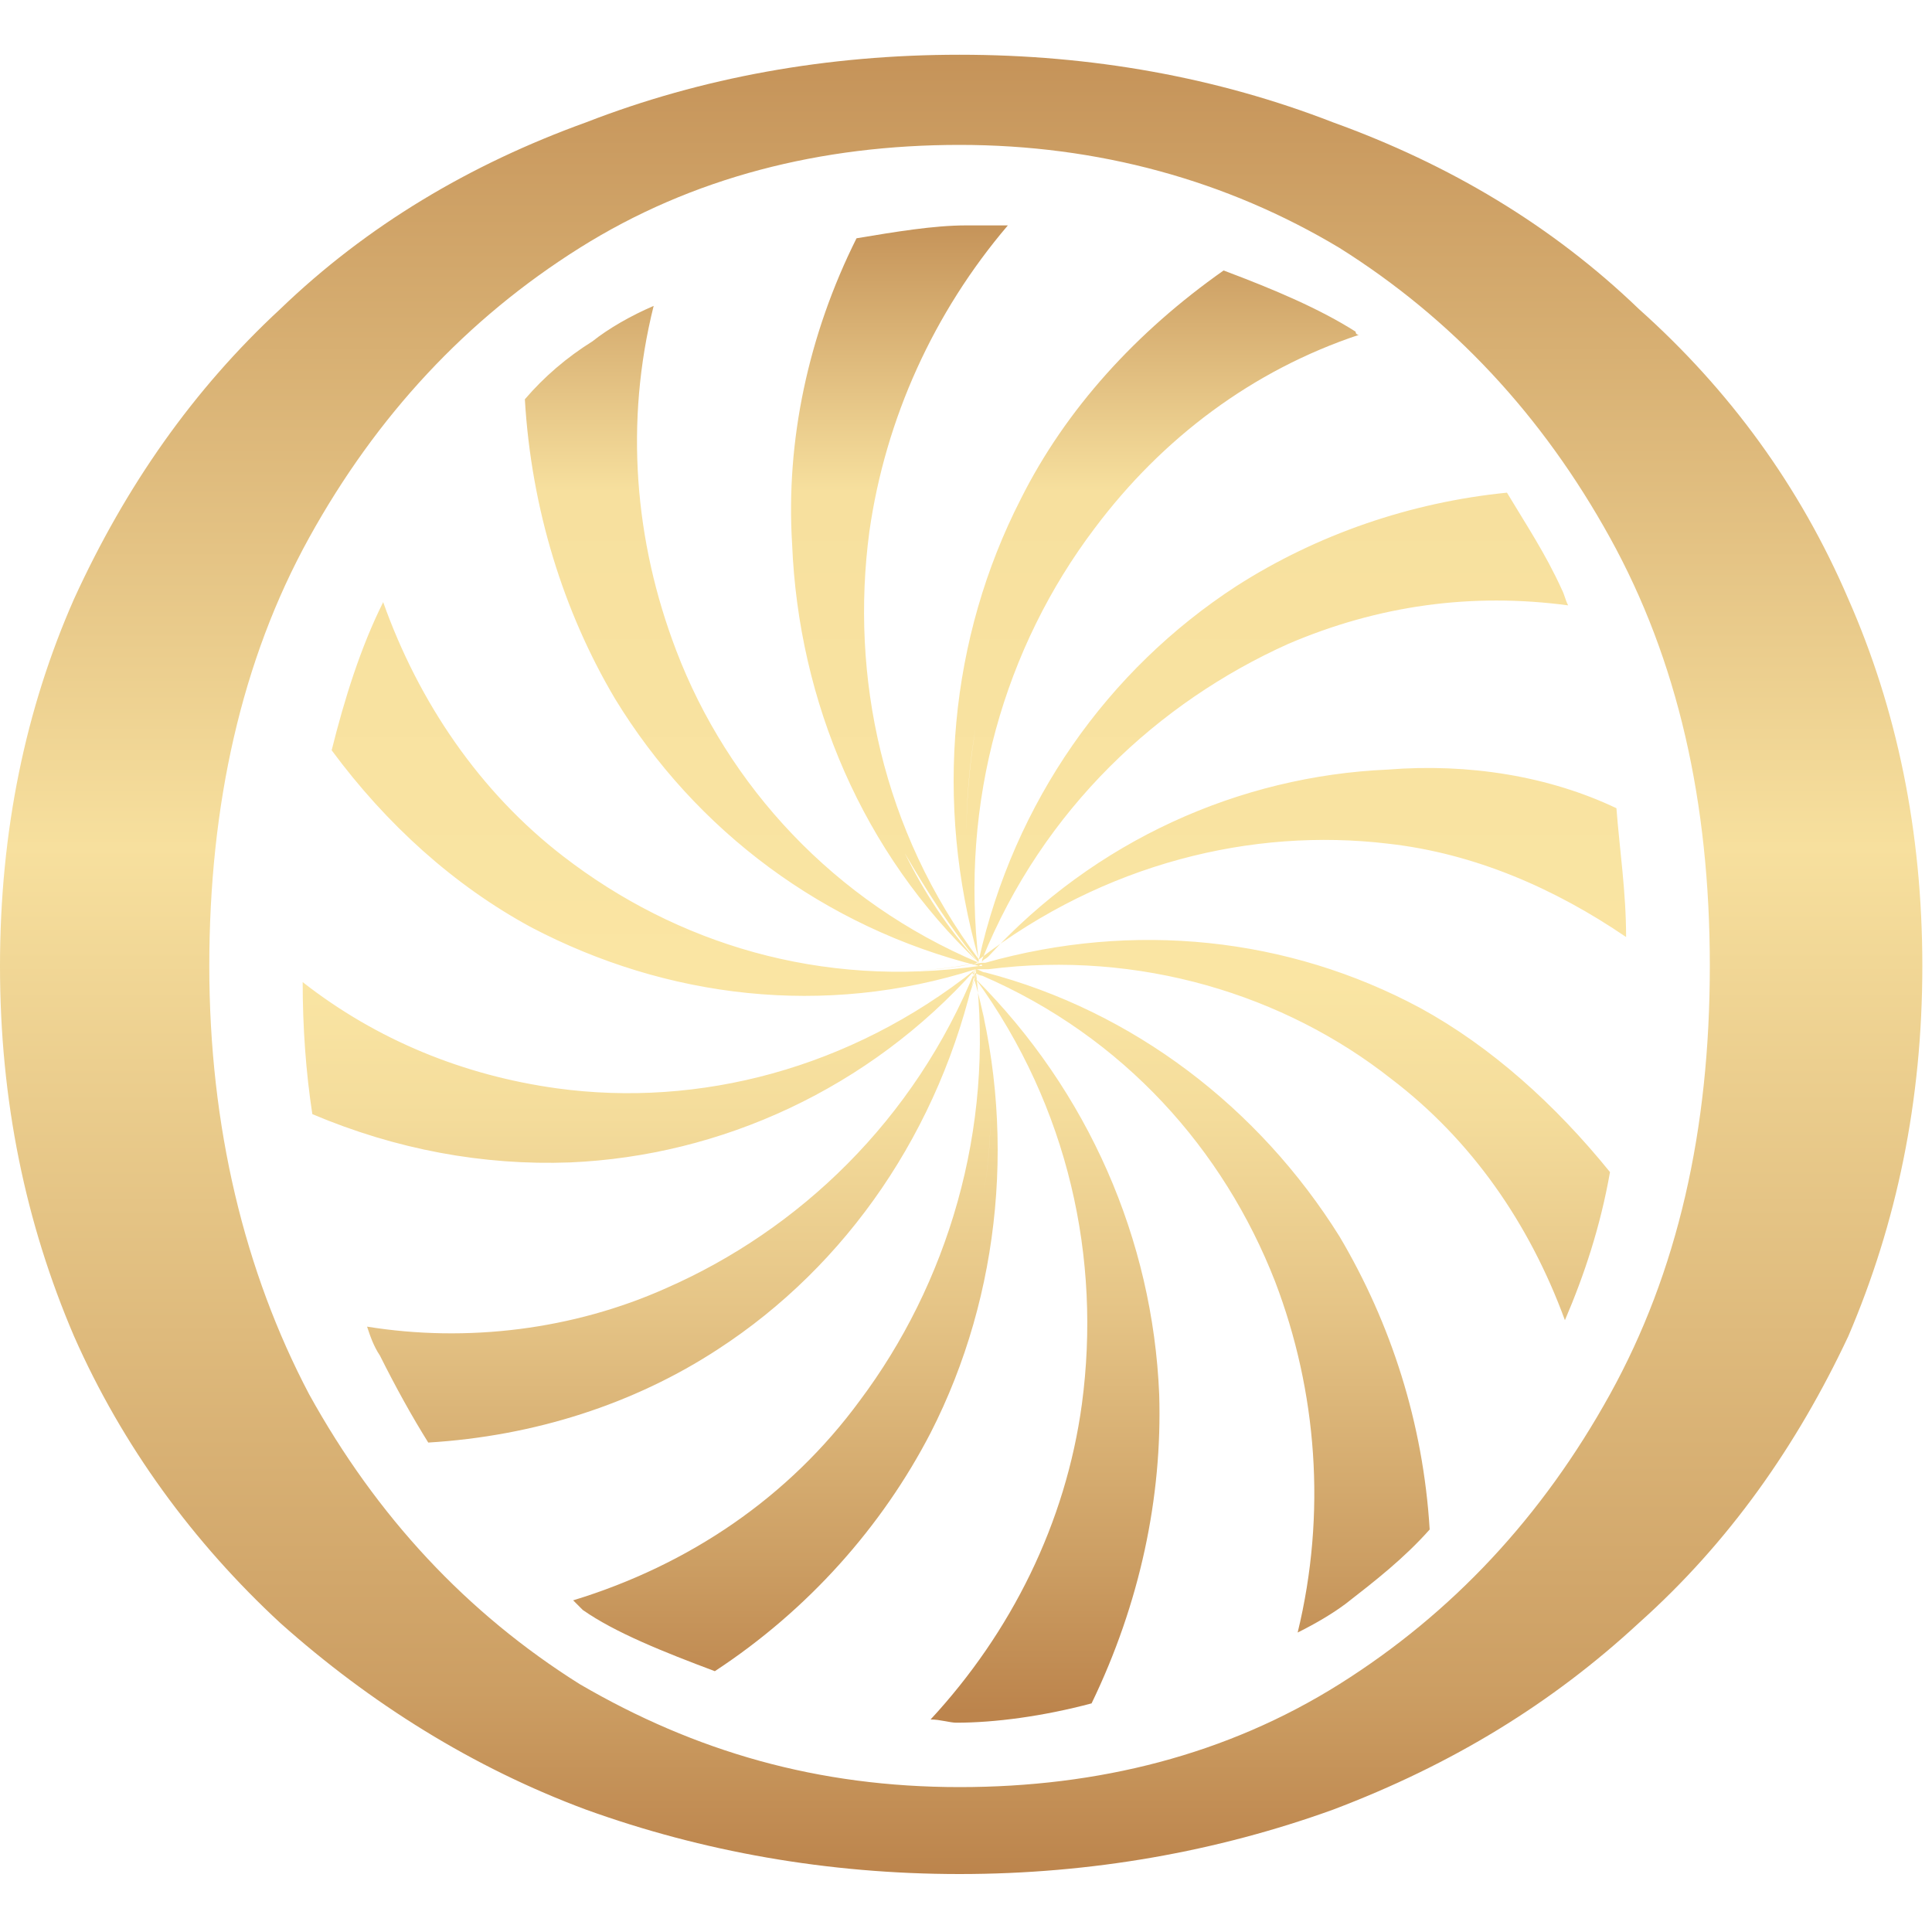 <?xml version="1.0" encoding="utf-8"?>
<!-- Generator: Adobe Illustrator 27.0.0, SVG Export Plug-In . SVG Version: 6.00 Build 0)  -->
<!DOCTYPE svg PUBLIC "-//W3C//DTD SVG 1.1//EN" "http://www.w3.org/Graphics/SVG/1.1/DTD/svg11.dtd">
<svg version="1.1" id="Layer_1" xmlns:x="http://ns.adobe.com/Extensibility/1.0/" xmlns:i="http://ns.adobe.com/AdobeIllustrator/10.0/" xmlns:graph="http://ns.adobe.com/Graphs/1.0/"
	 xmlns="http://www.w3.org/2000/svg" xmlns:xlink="http://www.w3.org/1999/xlink" x="0px" y="0px" width="60px" height="60px"
	 viewBox="0 0 60 60" style="enable-background:new 0 0 60 60;" xml:space="preserve">
<style type="text/css">
	.st0{fill:url(#SVGID_1_);}
	.st1{fill:url(#SVGID_00000173124951328367589710000015196073929095295669_);}
</style>
<linearGradient id="SVGID_1_" gradientUnits="userSpaceOnUse" x1="29.84" y1="60.274" x2="29.84" y2="3.767" gradientTransform="matrix(1 0 0 -1 0 62)">
	<stop  offset="0" style="stop-color:#C59359"/>
	<stop  offset="0.435" style="stop-color:#F7E09E"/>
	<stop  offset="0.9" style="stop-color:#CC9E63"/>
	<stop  offset="1" style="stop-color:#BC844C"/>
</linearGradient>
<path class="st0" d="M57.4,18.6c-1.5-3.5-3.7-6.5-6.5-9C48.2,7,45,5.1,41.4,3.8c-3.6-1.4-7.5-2.1-11.6-2.1c-4.1,0-8,0.7-11.6,2.1
	C14.6,5.1,11.4,7,8.7,9.6c-2.7,2.5-4.8,5.5-6.4,9C0.8,22,0,25.8,0,30c0,4.2,0.8,8,2.3,11.5c1.5,3.4,3.7,6.4,6.4,8.9
	c2.8,2.5,6,4.5,9.5,5.8c3.6,1.3,7.5,2,11.6,2c4.1,0,8-0.7,11.6-2c3.7-1.4,6.8-3.3,9.5-5.8c2.8-2.5,4.9-5.5,6.5-8.9
	c1.5-3.5,2.3-7.3,2.3-11.5C59.7,25.8,58.9,22,57.4,18.6z M50,43.3c-2.1,3.8-4.9,6.8-8.4,9c-3.5,2.2-7.5,3.2-11.8,3.2
	c-4.4,0-8.2-1.1-11.8-3.2c-3.5-2.2-6.3-5.2-8.4-9C7.6,39.5,6.5,35,6.5,30c0-5,1-9.5,3.1-13.3c2.1-3.8,4.9-6.8,8.4-9
	c3.5-2.2,7.5-3.2,11.8-3.2c4.3,0,8.3,1.1,11.8,3.2c3.5,2.2,6.3,5.2,8.4,9c2.1,3.8,3.1,8.2,3.1,13.3C53.1,35.1,52.1,39.5,50,43.3z"/>
<linearGradient id="SVGID_00000047768786413662354320000013836836521869492151_" gradientUnits="userSpaceOnUse" x1="30.161" y1="55.043" x2="30.161" y2="8.846" gradientTransform="matrix(1 0 0 -1 0 62)">
	<stop  offset="0" style="stop-color:#C59359"/>
	<stop  offset="0.18" style="stop-color:#F7E09E"/>
	<stop  offset="0.51" style="stop-color:#FAE5A3"/>
	<stop  offset="0.6" style="stop-color:#F4DC9B"/>
	<stop  offset="0.73" style="stop-color:#E5C486"/>
	<stop  offset="0.9" style="stop-color:#CC9E63"/>
	<stop  offset="1" style="stop-color:#BC844C"/>
</linearGradient>
<path style="fill:url(#SVGID_00000047768786413662354320000013836836521869492151_);" d="M43.1,23.9c-4.6,0.2-9.1,2.2-12.4,5.8
	c-0.1,0.1-0.2,0.1-0.2,0.2c0,0,0-0.1,0-0.1c1.9-4.7,5.5-8,9.5-9.8c2.8-1.2,5.7-1.6,8.7-1.2c-0.1-0.2-0.1-0.3-0.2-0.5
	c-0.5-1.1-1.1-2-1.7-3c-3,0.3-5.9,1.3-8.4,2.9c-4,2.6-6.9,6.7-8,11.6c0,0,0,0.1,0,0.1c0,0,0,0,0,0c-0.6-5,0.8-9.8,3.6-13.5
	c2.1-2.8,4.9-4.9,8.2-6c0,0-0.1,0-0.1-0.1C41,9.6,39.6,9,38,8.4c-2.7,1.9-4.9,4.3-6.3,7.1c-2.2,4.3-2.7,9.4-1.3,14.3
	c-3-4-4-8.8-3.4-13.3c0.5-3.5,2-6.8,4.3-9.5C30.8,7,30.4,7,30,7c-1,0-2.2,0.2-3.4,0.4c-1.5,3-2.2,6.3-2,9.5c0.2,4.9,2.2,9.6,5.8,13
	c-4.5-1.9-7.8-5.5-9.4-9.7c-1.3-3.4-1.6-7.1-0.7-10.7c-0.7,0.3-1.4,0.7-1.9,1.1c-0.8,0.5-1.5,1.1-2.1,1.8c0.2,3.4,1.2,6.6,2.8,9.3
	c2.5,4.1,6.5,7.1,11.3,8.3c-4.9,0.7-9.4-0.7-12.9-3.4c-2.6-2-4.5-4.8-5.6-7.9c-0.7,1.4-1.2,3-1.6,4.6c1.7,2.3,3.8,4.2,6.2,5.5
	c4.2,2.2,9.1,2.8,13.8,1.3c-3.9,3.1-8.6,4.3-13,3.7c-2.9-0.4-5.6-1.5-7.9-3.3c0,1.4,0.1,2.8,0.3,4.1c2.6,1.1,5.3,1.6,8,1.5
	c4.7-0.2,9.3-2.3,12.6-6c-1.9,4.7-5.5,8.1-9.6,9.9c-2.9,1.3-6.2,1.7-9.3,1.2c0.1,0.3,0.2,0.6,0.4,0.9c0.5,1,1,1.9,1.5,2.7
	c3.3-0.2,6.4-1.2,9-2.9c4-2.6,6.9-6.8,8-11.8c0,0,0,0,0,0c0.6,5-0.9,9.8-3.6,13.4c-2.2,3-5.3,5.1-8.9,6.2c0.1,0.1,0.2,0.2,0.3,0.3
	c1,0.7,2.5,1.3,4.1,1.9c2.9-1.9,5.2-4.5,6.7-7.4c2.2-4.3,2.7-9.5,1.3-14.3c0,0,0,0,0,0c0,0.1,0.1,0.1,0.1,0.2
	c2.9,4,3.9,8.7,3.3,13.2c-0.5,3.7-2.2,7.1-4.7,9.8c0.3,0,0.6,0.1,0.8,0.1c1.2,0,2.7-0.2,4.2-0.6c1.5-3.1,2.2-6.4,2.1-9.6
	c-0.2-4.8-2.2-9.4-5.7-12.9c0-0.1-0.1-0.1-0.1-0.2c0.1,0,0.2,0.1,0.3,0.1c4.4,1.9,7.5,5.4,9.1,9.5c1.3,3.4,1.6,7.2,0.7,10.9
	c0.6-0.3,1.1-0.6,1.5-0.9c0.9-0.7,1.8-1.4,2.6-2.3c-0.2-3.3-1.2-6.4-2.8-9.1c-2.5-4-6.4-7-11-8.2c-0.1,0-0.2-0.1-0.3-0.1
	c0.1,0,0.3,0,0.4,0c4.7-0.6,9.2,0.8,12.5,3.4c2.5,1.9,4.3,4.5,5.4,7.5c0.6-1.4,1.1-2.9,1.4-4.6c-1.7-2.1-3.7-3.9-5.9-5.1
	c-4.1-2.2-8.9-2.7-13.5-1.4c-0.1,0-0.3,0-0.4,0.1c0.1-0.1,0.2-0.1,0.2-0.2c3.9-3,8.5-4.1,12.7-3.6c2.7,0.3,5.2,1.4,7.4,2.9
	c0-1.4-0.2-2.7-0.3-4C48.1,24.1,45.6,23.7,43.1,23.9L43.1,23.9z M28.1,26.5c0.7,1.2,1.4,2.3,2.3,3.4c0,0,0,0,0,0c0,0,0,0,0,0
	C29.4,28.8,28.7,27.7,28.1,26.5z M30.4,29.9C30.4,29.9,30.4,29.9,30.4,29.9C30.4,29.9,30.4,29.9,30.4,29.9
	C30.4,29.9,30.4,29.9,30.4,29.9C30.4,29.9,30.4,29.9,30.4,29.9L30.4,29.9z M30.4,29.9C30.4,29.9,30.4,29.9,30.4,29.9
	C30.4,29.9,30.4,29.9,30.4,29.9C30.4,29.9,30.4,29.9,30.4,29.9L30.4,29.9z M30.4,29.9C30.4,29.9,30.4,29.9,30.4,29.9
	C30.4,29.9,30.4,29.9,30.4,29.9C30.4,29.9,30.4,29.9,30.4,29.9C30.4,29.9,30.4,29.9,30.4,29.9L30.4,29.9z M30.4,29.9
	C30.4,29.9,30.4,29.9,30.4,29.9C30.4,29.9,30.4,29.9,30.4,29.9C30.4,29.9,30.4,29.9,30.4,29.9L30.4,29.9z M30.4,29.9
	C30.4,29.9,30.4,29.9,30.4,29.9C30.4,29.9,30.4,29.9,30.4,29.9C30.4,29.9,30.4,29.9,30.4,29.9L30.4,29.9z M30.4,29.9
	C30.4,29.9,30.4,29.9,30.4,29.9C30.4,29.9,30.4,29.9,30.4,29.9z M30.4,29.9C30.4,29.9,30.4,29.9,30.4,29.9L30.4,29.9L30.4,29.9z
	 M30.4,29.9C30.4,29.9,30.4,29.9,30.4,29.9C30.4,29.9,30.4,29.9,30.4,29.9C30.4,29.9,30.4,29.9,30.4,29.9
	C30.4,29.9,30.4,29.9,30.4,29.9L30.4,29.9z M28.2,29c0.7,0.3,1.4,0.7,2.1,0.9c0,0,0,0,0,0c0,0,0,0,0,0C29.6,29.6,28.9,29.3,28.2,29
	L28.2,29z M28,30.2c0.8-0.1,1.5-0.1,2.3-0.3c0,0,0,0,0,0c0,0,0,0,0,0C29.6,30.1,28.8,30.1,28,30.2z M27.7,32
	c0.9-0.6,1.8-1.3,2.7-2.1c0,0,0,0,0,0c0,0,0,0,0,0C29.5,30.7,28.6,31.4,27.7,32L27.7,32z M27,36.3c1.5-1.8,2.7-4,3.4-6.3
	c0,0,0,0,0,0c0,0,0,0,0,0C29.6,32.4,28.5,34.5,27,36.3L27,36.3z M30.4,29.9C30.4,29.9,30.4,29.9,30.4,29.9
	C30.4,29.9,30.4,29.9,30.4,29.9L30.4,29.9z M30.4,29.9c-0.5-2.5-0.5-5-0.1-7.3C29.9,25,29.9,27.4,30.4,29.9
	C30.4,29.9,30.4,29.9,30.4,29.9L30.4,29.9z M30.4,29.9C30.4,29.9,30.4,29.9,30.4,29.9C30.4,29.9,30.4,29.9,30.4,29.9z M30.5,37.3
	c0.4-2,0.3-4.1,0-6.1C30.8,33.3,30.9,35.3,30.5,37.3z M30.4,29.9C30.4,29.9,30.4,29.9,30.4,29.9C30.4,29.9,30.4,29.9,30.4,29.9
	C30.4,29.9,30.4,29.9,30.4,29.9L30.4,29.9z M30.4,29.9C30.4,29.9,30.4,29.9,30.4,29.9C30.4,29.9,30.4,29.9,30.4,29.9L30.4,29.9z
	 M30.4,29.9C30.4,29.9,30.4,29.9,30.4,29.9C30.4,29.9,30.4,29.9,30.4,29.9L30.4,29.9z M30.4,29.9C30.4,29.9,30.4,29.9,30.4,29.9
	C30.4,29.9,30.4,29.9,30.4,29.9C30.4,29.9,30.4,29.9,30.4,29.9C30.4,29.9,30.4,29.9,30.4,29.9L30.4,29.9z M30.4,29.9
	C30.4,29.9,30.4,29.9,30.4,29.9C30.4,29.9,30.4,29.9,30.4,29.9C30.4,29.9,30.4,29.9,30.4,29.9C30.4,29.9,30.4,29.9,30.4,29.9
	L30.4,29.9z M30.4,29.9C30.4,29.9,30.4,29.9,30.4,29.9C30.4,29.9,30.4,29.9,30.4,29.9C30.4,29.9,30.4,29.9,30.4,29.9L30.4,29.9z
	 M30.4,29.9C30.4,29.9,30.4,29.9,30.4,29.9C30.4,29.9,30.4,29.9,30.4,29.9C30.4,29.9,30.4,29.9,30.4,29.9z M30.4,29.9L30.4,29.9
	C30.4,29.9,30.4,29.9,30.4,29.9C30.4,29.9,30.4,29.9,30.4,29.9L30.4,29.9z M30.4,30C30.4,30,30.4,30,30.4,30
	C30.4,29.9,30.4,29.9,30.4,30C30.4,29.9,30.4,30,30.4,30C30.4,30,30.4,30,30.4,30z M30.5,30c0,0-0.1,0-0.1,0c0,0,0,0,0,0
	c0,0,0,0,0,0C30.5,29.9,30.5,30,30.5,30L30.5,30z M30.6,29.9c0,0-0.1,0-0.1,0c0,0,0,0,0,0c0,0,0,0,0,0
	C30.5,29.9,30.5,29.9,30.6,29.9z M30.4,29.9C30.4,29.9,30.4,29.9,30.4,29.9C30.4,29.9,30.4,29.9,30.4,29.9
	C30.4,29.9,30.5,29.8,30.4,29.9C30.5,29.8,30.4,29.9,30.4,29.9L30.4,29.9z"/>
</svg>
